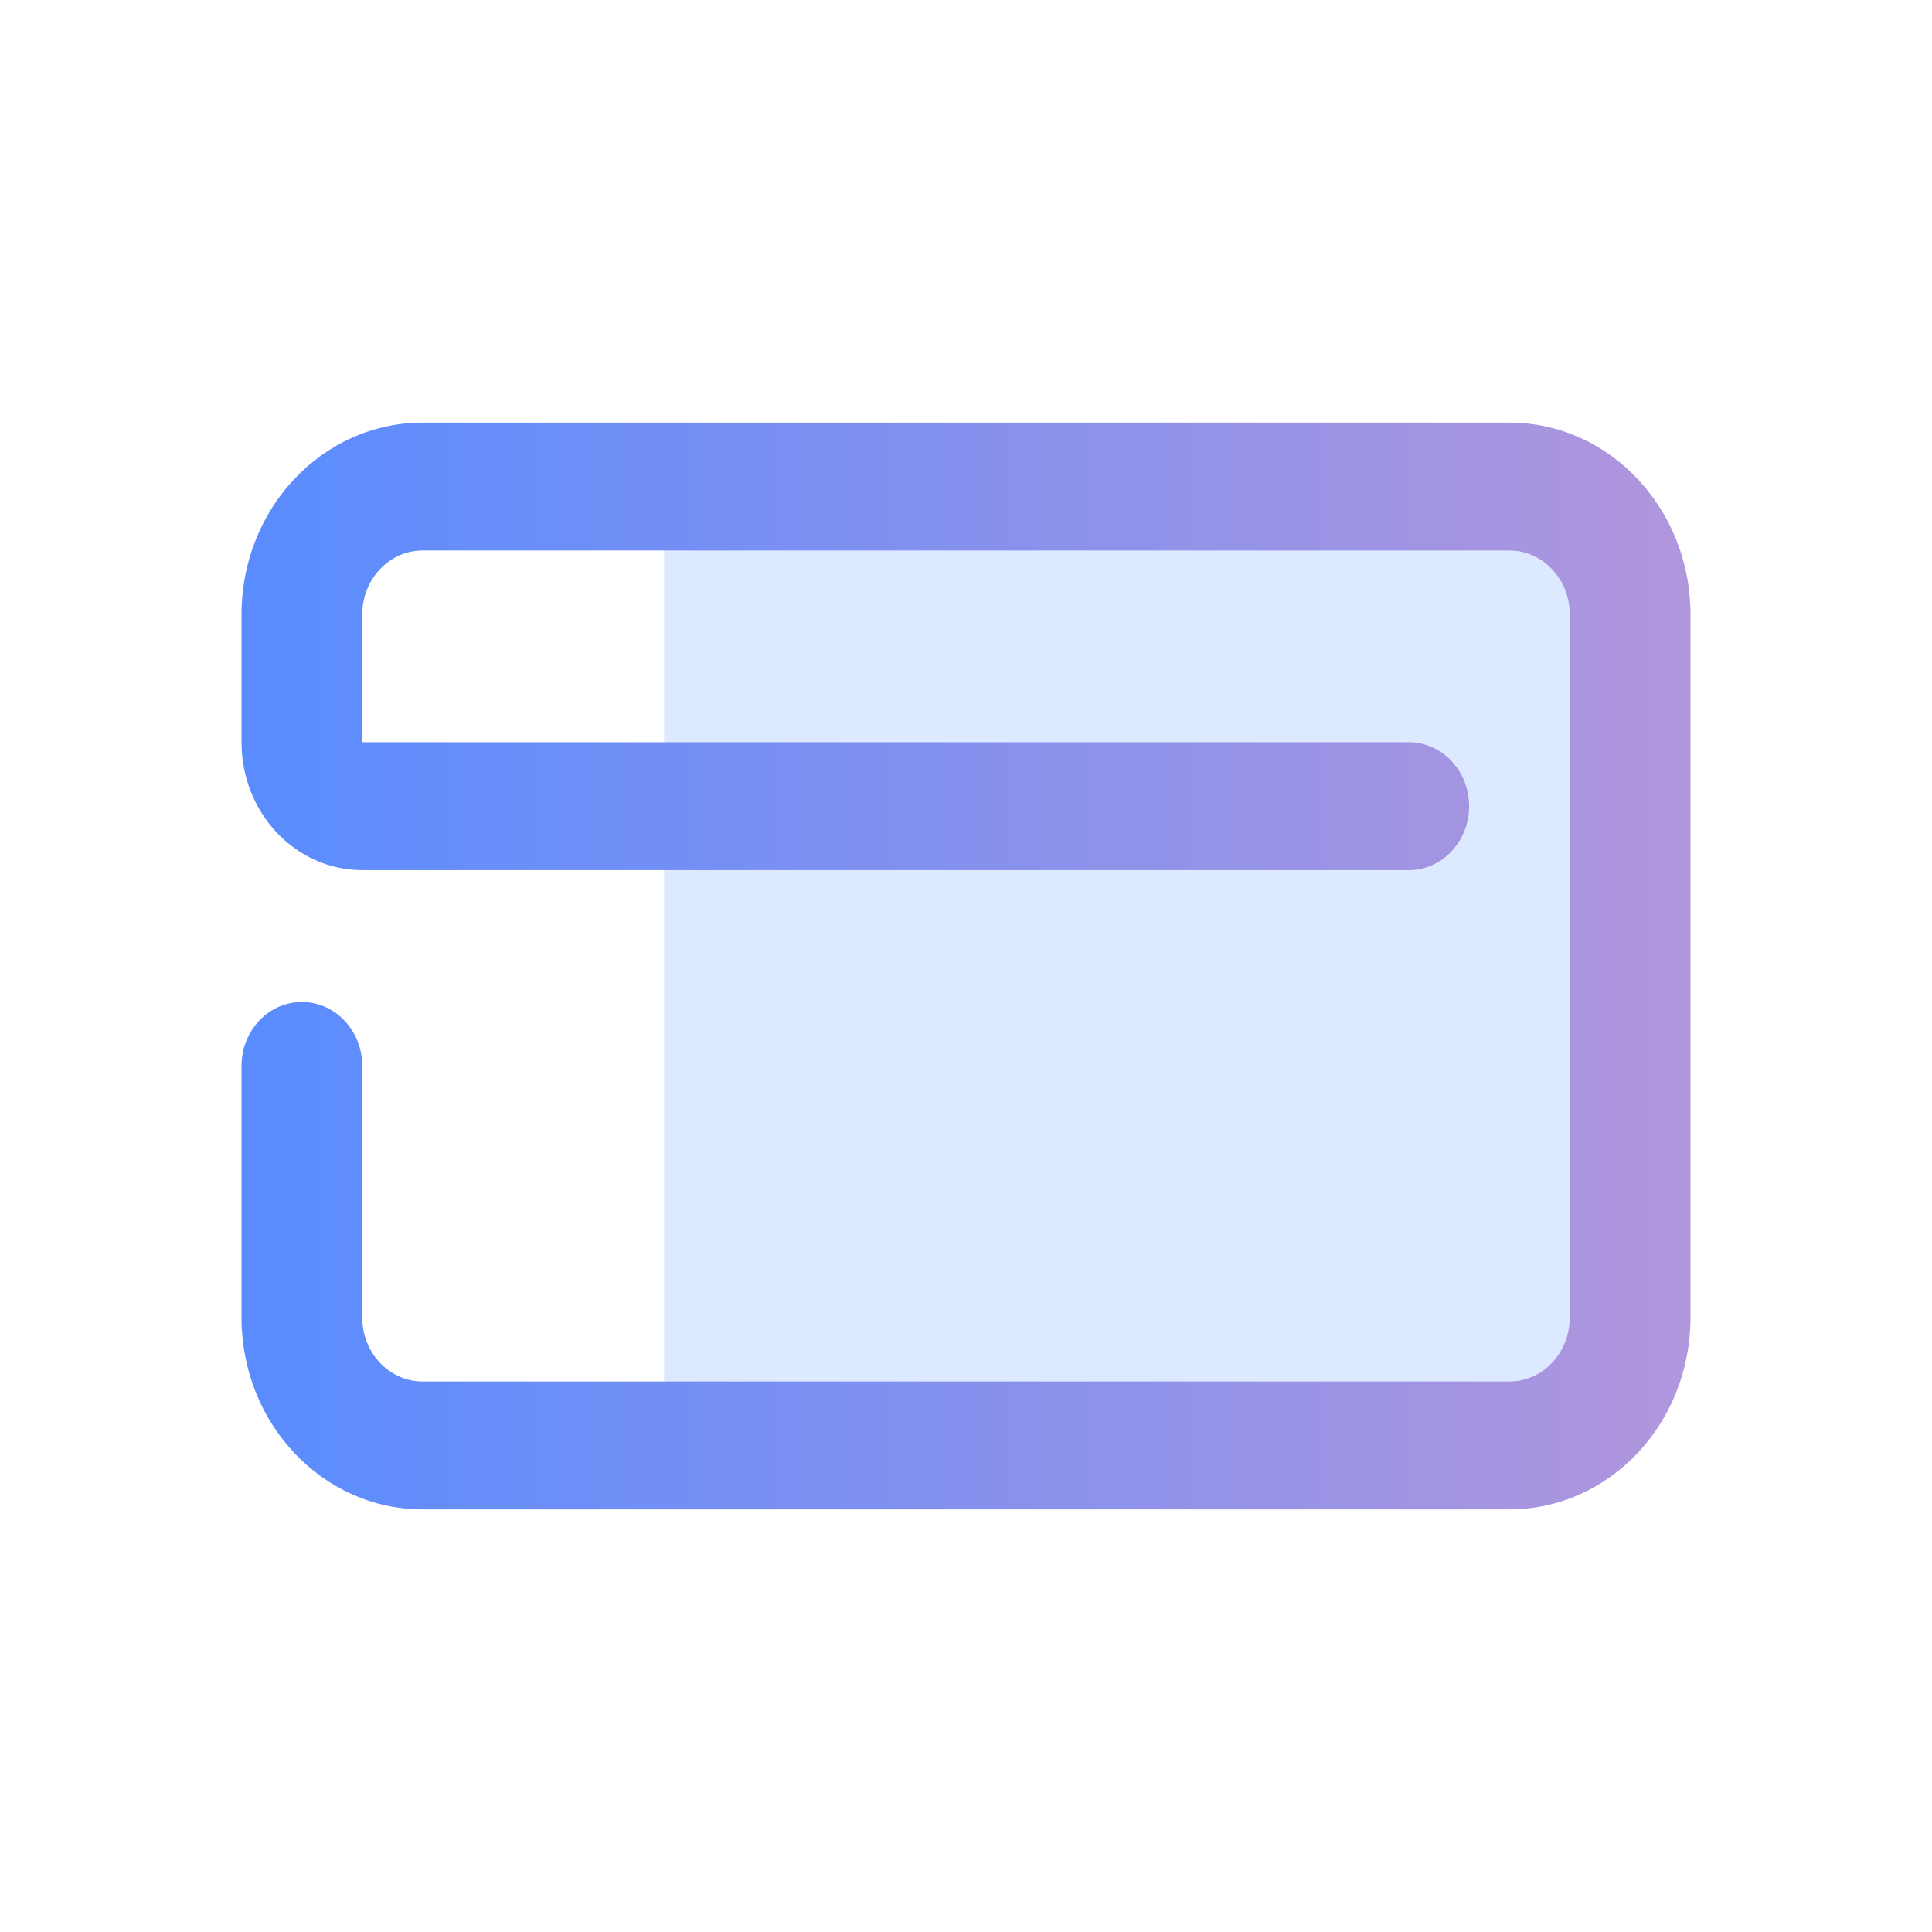 <svg width="32" height="32" viewBox="0 0 32 32" fill="none" xmlns="http://www.w3.org/2000/svg">
<rect x="11" y="8" width="16" height="16" fill="#5591FD" fill-opacity="0.2"/>
<path fill-rule="evenodd" clip-rule="evenodd" d="M4 10.177C4 8.422 5.343 7 7 7H25C26.657 7 28 8.422 28 10.177V21.823C28 23.578 26.657 25 25 25H7C5.343 25 4 23.578 4 21.823V17.654C4 17.07 4.448 16.596 5 16.596C5.552 16.596 6 17.07 6 17.654V21.823C6 22.408 6.448 22.882 7 22.882H25C25.552 22.882 26 22.408 26 21.823V10.177C26 9.592 25.552 9.118 25 9.118H7C6.448 9.118 6 9.592 6 10.177V12.294H23.333C23.886 12.294 24.333 12.768 24.333 13.353C24.333 13.938 23.886 14.412 23.333 14.412H6C4.895 14.412 4 13.464 4 12.294V10.177Z" fill="url(#paint0_linear_3776_24016)"/>
<defs>
<linearGradient id="paint0_linear_3776_24016" x1="4" y1="18.325" x2="28" y2="18.325" gradientUnits="userSpaceOnUse">
<stop stop-color="#598CFF"/>
<stop offset="1" stop-color="#B196DC"/>
</linearGradient>
</defs>
</svg>
